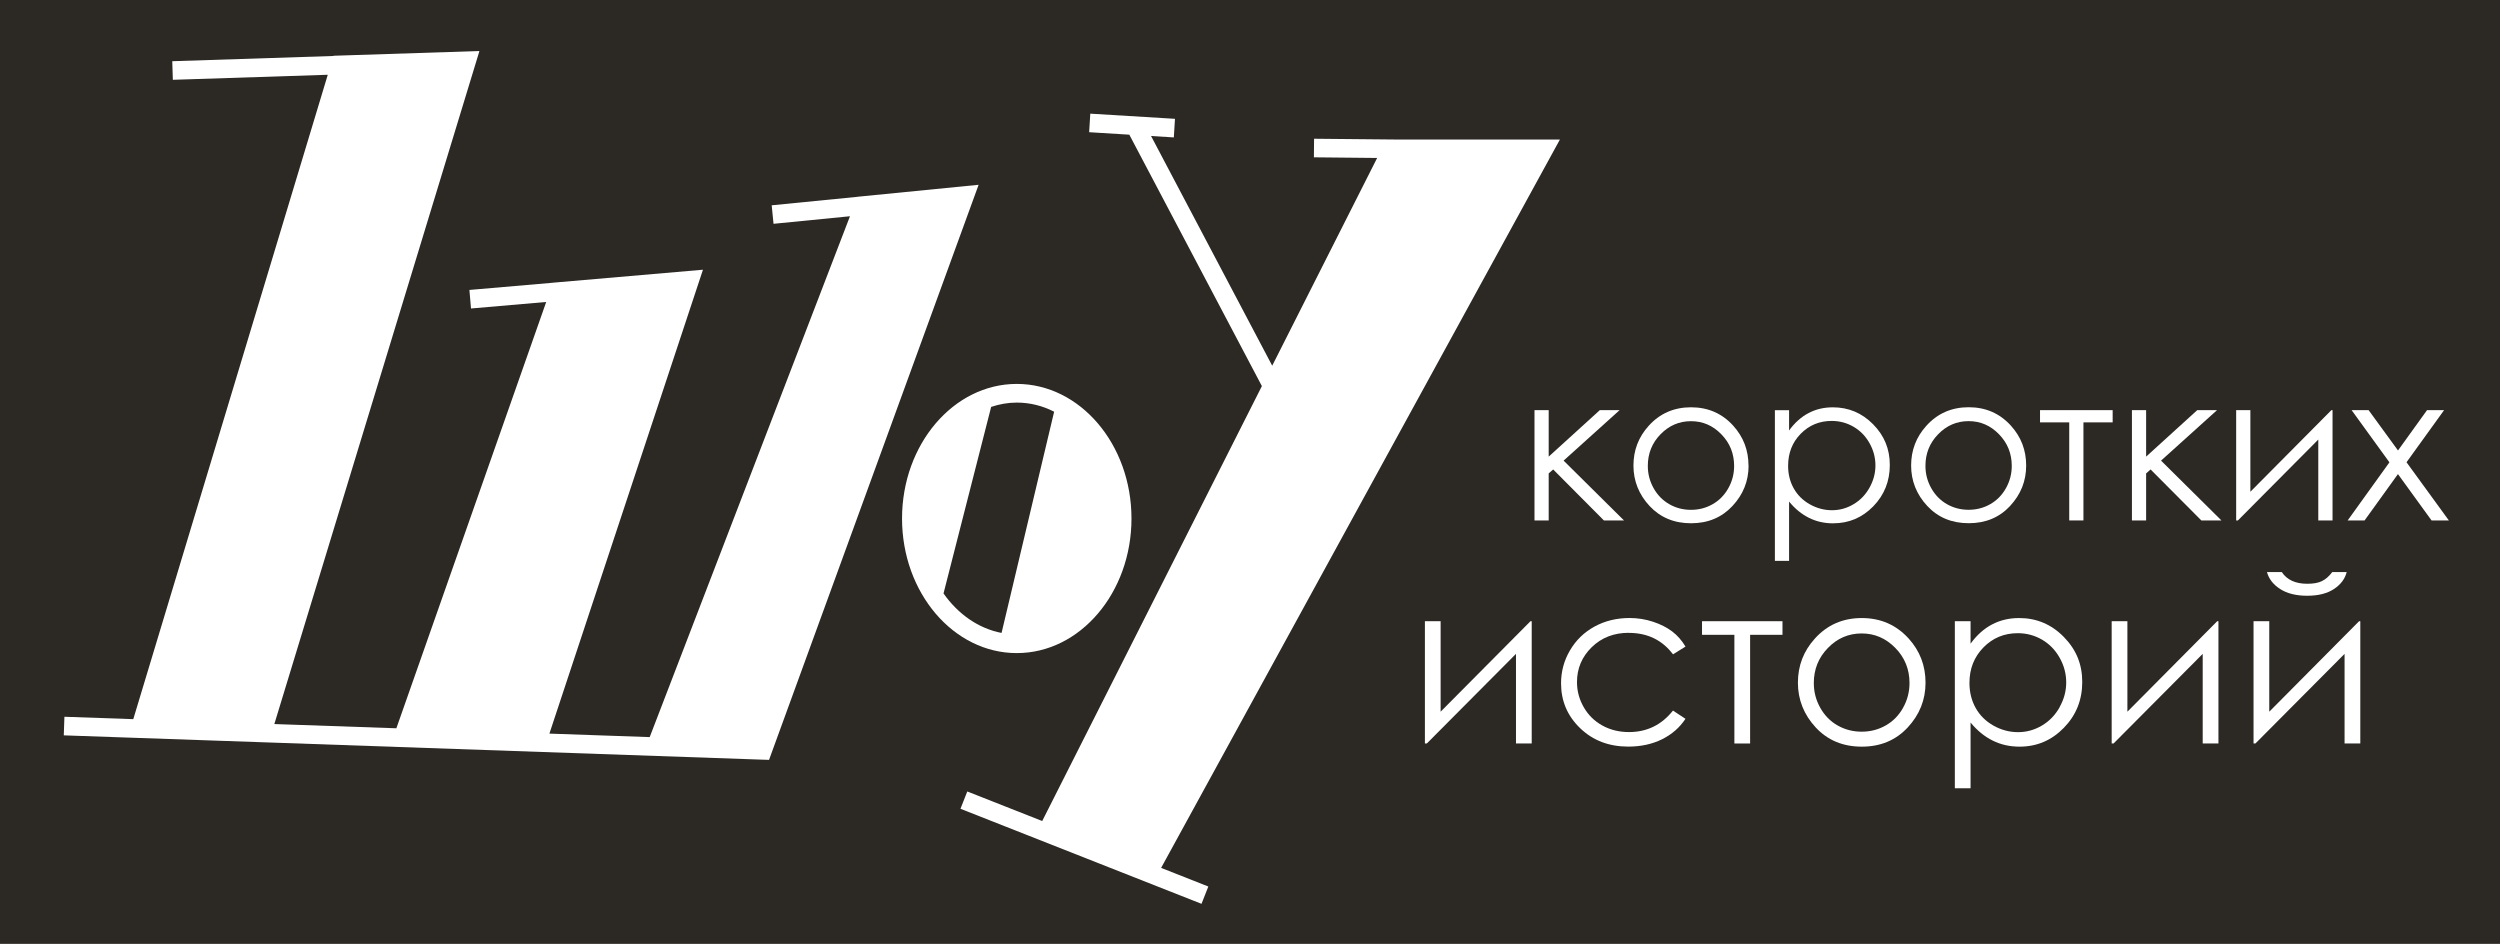 <?xml version="1.0" encoding="UTF-8"?> <svg xmlns="http://www.w3.org/2000/svg" width="196" height="74" viewBox="0 0 196 74" fill="none"> <rect width="196" height="74" fill="#2C2824"></rect> <path d="M76.724 14.487L67.227 15.426V15.43L60.501 16.095L60.644 17.546L66.638 16.954L50.936 57.789L43.073 57.515L55.112 21.146L43.351 22.163V22.166L36.802 22.731L36.926 24.185L42.823 23.674L31.075 57.097L21.508 56.766L37.588 4L26.148 4.371L26.145 4.388L13.505 4.799L13.551 6.257L25.697 5.862L10.449 56.382L5.05 56.194L5 57.652L17.5 58.086L21.067 58.21L59.762 59.557L60.293 59.574L76.724 14.487Z" fill="white"></path> <path d="M122.296 10.94H109.579L103.023 10.877L103.01 12.334L107.968 12.384L99.741 28.671L90.243 10.663L92.028 10.773L92.119 9.315L85.479 8.911L85.389 10.365L88.538 10.559L98.932 30.269L81.709 64.368L75.835 62.051L75.3 63.408L94.198 70.86L94.733 69.503L91.032 68.042L122.296 10.94Z" fill="white"></path> <path d="M127.321 40.803L122.587 36.113L126.976 32.155H125.425L121.417 35.799V32.155H120.304V40.803H121.417V37.116L121.768 36.805L125.746 40.803H127.321Z" fill="white"></path> <path d="M137.082 36.504C137.082 35.3 136.684 34.261 135.888 33.378C135.013 32.412 133.909 31.931 132.576 31.931C131.242 31.931 130.128 32.416 129.256 33.385C128.46 34.264 128.062 35.304 128.062 36.501C128.062 37.697 128.484 38.764 129.326 39.67C130.169 40.572 131.252 41.024 132.579 41.024C133.906 41.024 134.983 40.572 135.825 39.67C136.667 38.767 137.089 37.711 137.089 36.501L137.082 36.504ZM134.27 39.529C133.756 39.824 133.187 39.971 132.572 39.971C131.957 39.971 131.389 39.824 130.874 39.529C130.359 39.235 129.948 38.817 129.644 38.276C129.34 37.734 129.189 37.153 129.189 36.527C129.189 35.558 129.52 34.729 130.185 34.047C130.851 33.365 131.646 33.021 132.572 33.021C133.498 33.021 134.287 33.362 134.952 34.047C135.621 34.732 135.955 35.558 135.955 36.527C135.955 37.153 135.805 37.734 135.501 38.276C135.196 38.817 134.789 39.235 134.27 39.529Z" fill="white"></path> <path d="M143.731 41.027C144.955 41.027 145.998 40.583 146.864 39.697C147.729 38.807 148.161 37.727 148.161 36.457C148.161 35.187 147.723 34.147 146.85 33.261C145.974 32.375 144.925 31.934 143.698 31.934C142.992 31.934 142.357 32.084 141.782 32.389C141.211 32.69 140.706 33.144 140.264 33.749V32.158H139.151V43.972H140.264V39.322C140.729 39.891 141.251 40.315 141.829 40.602C142.407 40.89 143.039 41.03 143.728 41.03L143.731 41.027ZM140.629 38.292C140.335 37.768 140.188 37.179 140.188 36.521C140.188 35.521 140.515 34.682 141.174 34.01C141.832 33.338 142.641 33.001 143.604 33.001C144.223 33.001 144.794 33.154 145.319 33.459C145.844 33.763 146.258 34.191 146.569 34.742C146.88 35.294 147.034 35.876 147.034 36.491C147.034 37.106 146.877 37.681 146.566 38.239C146.255 38.794 145.834 39.228 145.309 39.536C144.784 39.847 144.223 40.001 143.624 40.001C143.026 40.001 142.437 39.847 141.892 39.539C141.344 39.232 140.923 38.817 140.632 38.292H140.629Z" fill="white"></path> <path d="M157.588 39.67C158.43 38.767 158.852 37.711 158.852 36.501C158.852 35.291 158.454 34.258 157.658 33.375C156.782 32.409 155.679 31.927 154.345 31.927C153.011 31.927 151.898 32.412 151.026 33.382C150.23 34.261 149.832 35.3 149.832 36.497C149.832 37.694 150.253 38.761 151.096 39.666C151.938 40.569 153.021 41.02 154.349 41.02C155.676 41.02 156.752 40.569 157.595 39.666L157.588 39.67ZM152.64 39.526C152.125 39.232 151.714 38.814 151.41 38.272C151.106 37.731 150.955 37.149 150.955 36.524C150.955 35.555 151.286 34.725 151.952 34.044C152.617 33.358 153.413 33.017 154.339 33.017C155.265 33.017 156.053 33.358 156.719 34.044C157.387 34.729 157.722 35.555 157.722 36.524C157.722 37.149 157.571 37.731 157.267 38.272C156.963 38.814 156.555 39.232 156.037 39.526C155.522 39.82 154.954 39.967 154.339 39.967C153.723 39.967 153.155 39.82 152.64 39.526Z" fill="white"></path> <path d="M165.632 32.155H159.938V33.114H162.228V40.803H163.342V33.114H165.632V32.155Z" fill="white"></path> <path d="M173.815 32.155H172.264L168.256 35.799V32.155H167.143V40.803H168.256V37.116L168.607 36.805L172.585 40.803H174.16L169.426 36.113L173.815 32.155Z" fill="white"></path> <path d="M181.754 40.803H182.871V32.155H182.78L176.429 38.553V32.155H175.315V40.803H175.452L181.754 34.461V40.803Z" fill="white"></path> <path d="M188.671 36.24L191.617 32.155H190.279L188.003 35.317L185.699 32.155H184.366L187.331 36.247L184.055 40.803H185.382L187.999 37.169L190.634 40.803H191.991L188.671 36.24Z" fill="white"></path> <path d="M112.945 55.796V48.703H111.712V58.29H111.862L118.853 51.263V58.29H120.086V48.703H119.989L112.945 55.796Z" fill="white"></path> <path d="M127.704 49.619C129.165 49.619 130.319 50.18 131.164 51.3L132.144 50.692C131.856 50.21 131.505 49.812 131.094 49.502C130.683 49.191 130.182 48.937 129.593 48.743C129.002 48.549 128.39 48.452 127.755 48.452C126.745 48.452 125.829 48.676 125.013 49.12C124.198 49.568 123.556 50.187 123.088 50.986C122.62 51.782 122.386 52.644 122.386 53.573C122.386 54.954 122.884 56.127 123.883 57.09C124.883 58.053 126.14 58.534 127.654 58.534C128.64 58.534 129.523 58.344 130.295 57.963C131.068 57.582 131.683 57.047 132.141 56.355L131.161 55.709C130.269 56.833 129.119 57.394 127.711 57.394C126.942 57.394 126.25 57.224 125.628 56.883C125.01 56.542 124.522 56.064 124.168 55.449C123.813 54.834 123.636 54.175 123.636 53.476C123.636 52.403 124.024 51.491 124.793 50.739C125.565 49.986 126.534 49.612 127.701 49.612L127.704 49.619Z" fill="white"></path> <path d="M133.438 49.769H135.976V58.29H137.209V49.769H139.747V48.703H133.438V49.769Z" fill="white"></path> <path d="M145.961 48.455C144.476 48.455 143.249 48.993 142.28 50.07C141.397 51.046 140.956 52.196 140.956 53.523C140.956 54.85 141.424 56.034 142.357 57.037C143.289 58.04 144.493 58.538 145.964 58.538C147.435 58.538 148.628 58.036 149.561 57.037C150.494 56.034 150.962 54.864 150.962 53.523C150.962 52.183 150.52 51.036 149.638 50.06C148.665 48.99 147.441 48.455 145.964 48.455H145.961ZM149.203 55.489C148.866 56.087 148.414 56.552 147.839 56.876C147.268 57.2 146.639 57.364 145.954 57.364C145.269 57.364 144.643 57.2 144.068 56.876C143.497 56.552 143.042 56.087 142.708 55.489C142.37 54.891 142.203 54.242 142.203 53.55C142.203 52.474 142.571 51.557 143.31 50.799C144.045 50.04 144.928 49.662 145.954 49.662C146.98 49.662 147.853 50.043 148.595 50.799C149.334 51.557 149.705 52.474 149.705 53.55C149.705 54.242 149.538 54.891 149.2 55.489H149.203Z" fill="white"></path> <path d="M158.297 48.455C157.514 48.455 156.809 48.622 156.174 48.957C155.539 49.291 154.98 49.792 154.492 50.464V48.703H153.259V61.8H154.492V56.646C155.01 57.274 155.585 57.745 156.227 58.063C156.869 58.381 157.568 58.538 158.333 58.538C159.691 58.538 160.847 58.046 161.807 57.06C162.766 56.077 163.248 54.88 163.248 53.47C163.248 52.059 162.763 50.909 161.793 49.926C160.824 48.943 159.661 48.455 158.3 48.455H158.297ZM161.476 55.445C161.131 56.06 160.667 56.542 160.082 56.886C159.497 57.231 158.875 57.401 158.213 57.401C157.551 57.401 156.899 57.231 156.291 56.89C155.686 56.549 155.218 56.087 154.893 55.506C154.569 54.924 154.405 54.272 154.405 53.543C154.405 52.433 154.77 51.507 155.499 50.762C156.227 50.016 157.127 49.642 158.193 49.642C158.878 49.642 159.51 49.812 160.092 50.147C160.67 50.484 161.135 50.959 161.476 51.568C161.82 52.176 161.991 52.825 161.991 53.503C161.991 54.182 161.817 54.824 161.472 55.439L161.476 55.445Z" fill="white"></path> <path d="M166.788 55.797V48.703H165.555V58.29H165.702L172.692 51.263V58.29H173.926V48.703H173.829L166.788 55.797Z" fill="white"></path> <path d="M182.032 45.563C181.744 45.701 181.367 45.767 180.895 45.767C180.424 45.767 180.029 45.691 179.695 45.537C179.361 45.383 179.093 45.156 178.893 44.848H177.729C177.877 45.39 178.224 45.834 178.769 46.182C179.314 46.533 180.019 46.707 180.885 46.707C181.751 46.707 182.456 46.53 182.988 46.175C183.52 45.821 183.851 45.376 183.981 44.848H182.851C182.594 45.189 182.319 45.426 182.032 45.56V45.563Z" fill="white"></path> <path d="M177.91 55.797V48.703H176.677V58.29H176.824L183.814 51.263V58.29H185.048V48.703H184.951L177.91 55.797Z" fill="white"></path> <path d="M88.708 40.653C88.708 34.833 84.673 30.099 79.716 30.099C74.758 30.099 70.72 34.833 70.72 40.653C70.72 46.473 74.755 51.203 79.716 51.203C84.677 51.203 88.708 46.469 88.708 40.653ZM73.972 46.526L77.707 31.901C78.349 31.687 79.02 31.563 79.716 31.563C80.755 31.563 81.745 31.817 82.644 32.278L78.522 49.622C76.71 49.271 75.112 48.148 73.972 46.526Z" fill="white"></path> </svg> 